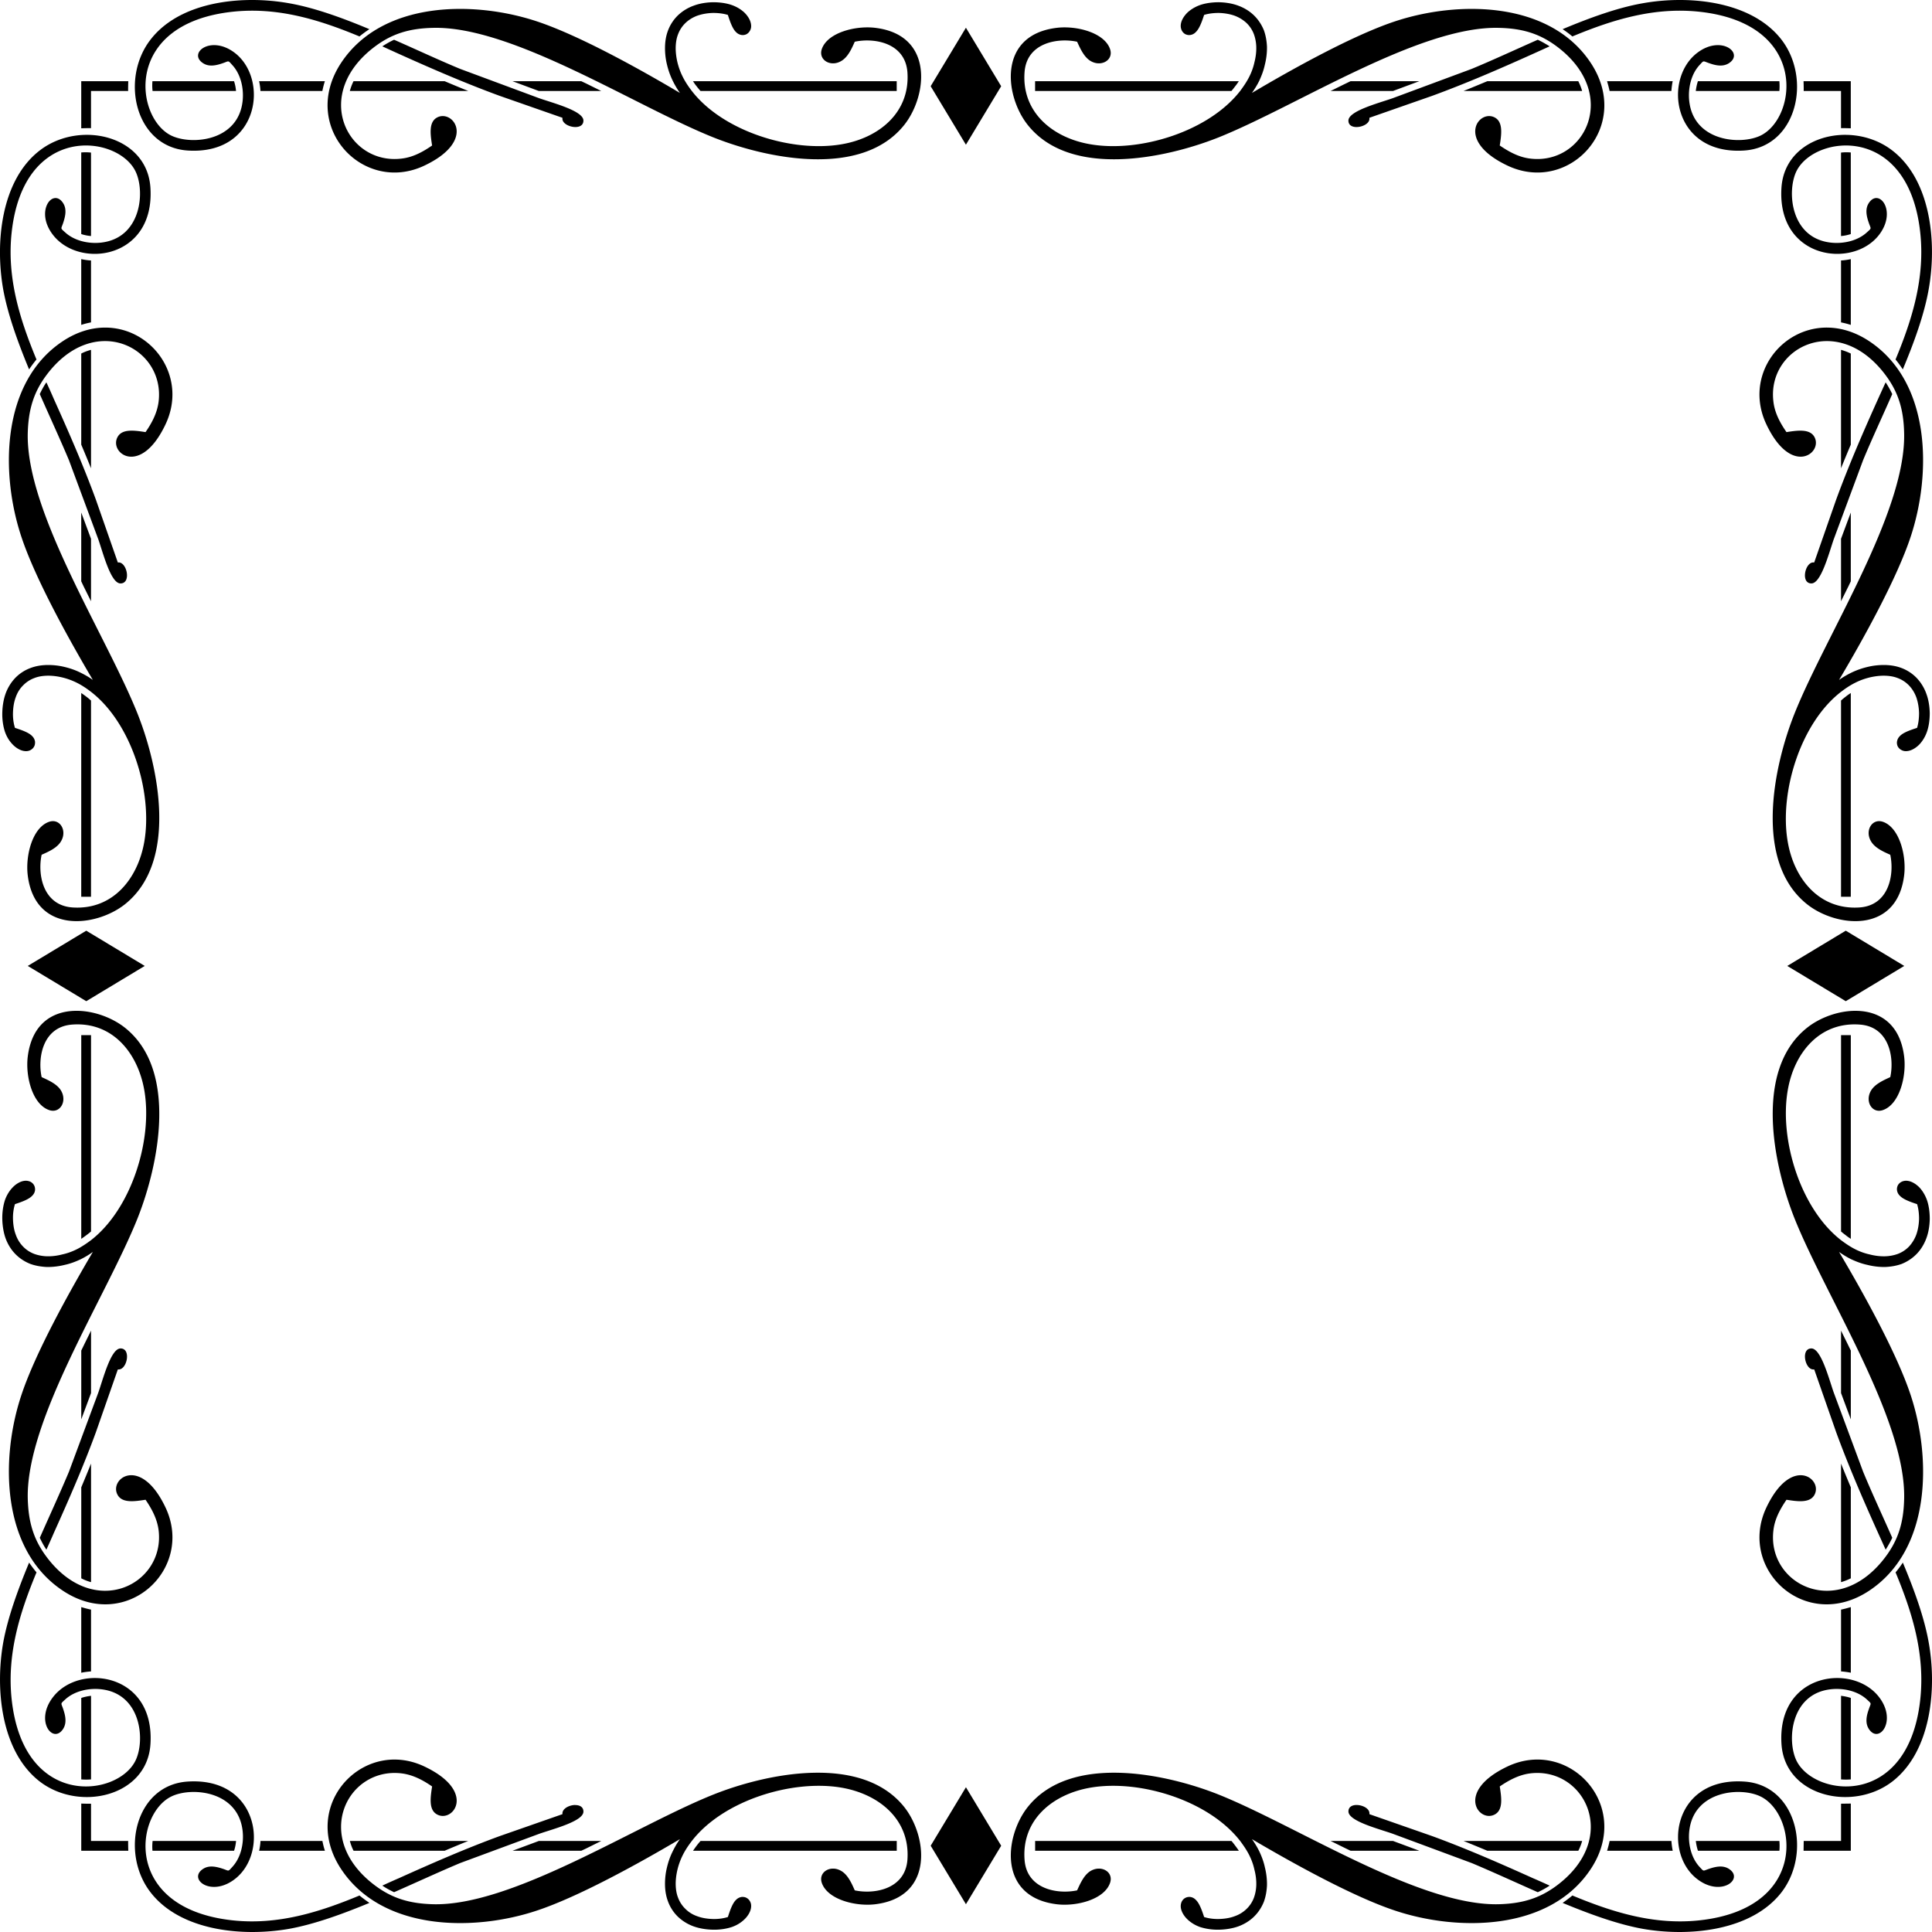<svg xmlns="http://www.w3.org/2000/svg" height="282.22mm" width="282.22mm" viewBox="0 0 1000 1000"><path d="M42.05 42.028v24.384s3.347-.14 5.055-.072V47.087h19.227c-.067-1.64.068-5.059.068-5.059zm891.46 0s.137 3.419.068 5.06h19.325V66.34c1.64-.068 5.059.072 5.059.072V42.028zM130.47 0c-19.999.004-40.912 5.551-52.444 20.364-16.06 20.502-8.067 55.768 19.133 57.545 36.904 2.392 42.236-36.904 24.331-50.572-12.37-9.431-24.466.204-16.334 5.398 3.076 1.982 6.835 1.163 10.457-.135 3.007-1.026 2.32-1.506 4.713 1.16 4.305 4.715 5.945 11.958 5.262 18.45-2.255 21.187-26.926 23.035-37.177 17.842-18.657-9.5-24.604-57.817 31.914-63.968 23.304-2.529 44.697 4.03 65.746 12.778 1.64-1.367 3.35-2.598 5.127-3.76-14.353-6.014-28.636-11.137-41.416-13.392A109.921 109.921 0 00130.468 0zm738.99 0a109.909 109.909 0 00-19.313 1.71c-12.78 2.256-26.995 7.378-41.347 13.392a53.823 53.823 0 015.055 3.76c21.05-8.748 42.441-15.306 65.813-12.778 56.45 6.15 50.572 54.468 31.846 63.968-10.25 5.194-34.92 3.345-37.177-17.841-.683-6.493.957-13.735 5.263-18.451 2.46-2.666 1.709-2.186 4.784-1.16 3.554 1.298 7.314 2.117 10.457.135 8.133-5.194-3.964-14.829-16.334-5.398-17.974 13.668-12.645 52.964 24.26 50.572 27.2-1.777 35.196-37.042 19.204-57.545C910.381 5.55 889.461.002 869.461-.001zM369.09 1.16c-3.485.068-6.971.616-10.047 1.778a23.273 23.273 0 00-8.13 4.988 21.491 21.491 0 00-5.126 7.794c-1.025 2.665-1.502 5.533-1.57 8.404-.068 3.212.272 6.358 1.024 9.365a39.953 39.953 0 003.006 8.404c1.025 2.05 2.188 4.1 3.692 6.22-21.736-12.916-52.492-29.866-73.815-36.973C245.389.205 197.892.344 176.564 32.533c-21.801 33.01 11.346 68.271 43.125 53.168 27.54-13.053 14.556-29.658 6.287-24.738-4.1 2.46-3.213 8.676-2.325 14.35-4.442 3.074-9.705 6.085-15.788 6.768-28.15 3.48-46.946-33.563-13.39-58.303 8.748-6.424 17.566-9.088 29.594-9.36 41.141-1.094 104.77 40.594 145.43 56.793 27.336 10.866 76.475 21.184 98.55-6.562 11.96-15.035 15.512-46.47-14.9-50.229-10.32-1.298-24.945 2.46-27.816 11.071-1.776 5.536 4.512 9.295 9.98 6.152 3.553-1.982 5.536-6.493 7.108-10.047 10.25-2.187 26.172.615 27.266 15.855 1.435 20.707-14.625 33.964-34.171 37.244-25.56 4.374-61.506-6.698-77.634-27.883-1.982-2.597-3.487-4.988-4.649-7.38-1.162-2.323-1.98-4.716-2.595-7.176-.616-2.665-.958-5.332-.89-7.997.068-2.256.412-4.508 1.232-6.559a15.667 15.667 0 013.828-5.808c1.64-1.572 3.688-2.871 6.08-3.76 2.528-.888 5.398-1.367 8.2-1.435 2.802 0 5.468.341 7.655 1.025 1.23 3.758 2.46 7.313 4.373 9.022.82.82 1.847 1.23 2.735 1.367a4.364 4.364 0 002.667-.478c.752-.479 1.365-1.093 1.775-1.982.478-.888.615-1.983.41-3.213-.273-1.845-1.434-4.034-3.484-6.016-1.572-1.435-3.622-2.799-6.287-3.756-2.802-1.025-6.29-1.507-9.844-1.507zm261.81 0c-3.554 0-7.037.482-9.907 1.507-2.597.957-4.715 2.32-6.287 3.756-2.05 1.982-3.215 4.17-3.489 6.016-.205 1.23 0 2.324.41 3.213.411.888 1.027 1.503 1.779 1.981.82.41 1.71.615 2.667.479a4.743 4.743 0 002.731-1.368c1.914-1.708 3.211-5.263 4.441-9.022 2.119-.683 4.854-1.024 7.587-1.024 2.802.068 5.74.547 8.201 1.435a18.603 18.603 0 016.151 3.76 15.664 15.664 0 013.828 5.808c.752 2.05 1.163 4.303 1.232 6.559.067 2.665-.274 5.332-.957 7.997a30.974 30.974 0 01-2.532 7.176c-1.161 2.392-2.73 4.783-4.644 7.38-16.197 21.186-52.078 32.257-77.638 27.883-19.546-3.28-35.674-16.537-34.171-37.244 1.025-15.24 16.95-18.042 27.202-15.855 1.64 3.553 3.623 8.064 7.108 10.047 5.536 3.143 11.82-.616 9.975-6.152-2.87-8.611-17.425-12.37-27.744-11.071-30.48 3.759-26.858 35.194-14.898 50.229 22.006 27.746 71.14 17.428 98.545 6.562 40.595-16.197 104.22-57.885 145.37-56.79 12.028.273 20.842 2.936 29.59 9.36 33.555 24.74 14.761 61.784-13.395 58.298-6.014-.683-11.277-3.694-15.787-6.77.888-5.671 1.78-11.887-2.32-14.348-8.27-4.92-21.186 11.685 6.287 24.738 31.847 15.103 64.99-20.16 43.12-53.168C802.026.345 754.526.206 721.796 11.14c-21.321 7.107-52.005 24.057-73.806 36.973 1.503-2.119 2.734-4.17 3.759-6.22 1.298-2.801 2.323-5.533 2.938-8.404.752-3.007 1.161-6.152 1.093-9.364-.137-2.87-.614-5.74-1.571-8.405-1.162-2.87-2.871-5.538-5.195-7.794-2.187-2.118-4.921-3.825-8.065-4.987-3.075-1.162-6.63-1.71-10.047-1.778zM499.96 14.352l-18.248 30.275 18.248 30.275 18.247-30.275zm-295.99 6.22a48.992 48.992 0 00-6.08 3.416c2.802 1.299 5.67 2.597 8.54 3.895 17.29 7.791 34.65 15.308 52.214 21.732l32.46 11.346v.614c.205 4.238 10.936 6.426 10.868.822 0-4.921-15.103-8.885-22.69-11.482l-41.068-15.24c-10.593-4.373-22.28-9.84-34.24-15.101zm591.97 0c-11.891 5.262-23.646 10.728-34.238 15.102l-41.072 15.24c-7.518 2.597-22.62 6.562-22.689 11.483-.068 5.604 10.727 3.416 10.864-.822v-.614l32.464-11.346c17.564-6.424 34.92-13.94 52.211-21.732l8.611-3.895c-2.05-1.298-4.1-2.46-6.151-3.417zM78.9 42.029c-.137 1.64-.133 3.35.071 5.059h43.19a21.467 21.467 0 00-1.025-5.06H78.9zm55.221 0c.342 1.64.617 3.35.685 5.059h32.05c.342-1.709.753-3.35 1.3-5.06zm48.866 0c-.82 1.64-1.435 3.35-1.914 5.059h61.301a677.79 677.79 0 01-12.222-5.06zm82.283 0l13.599 5.059h32.325c-2.597-1.299-5.261-2.597-7.858-3.895l-2.46-1.164zm93.422 0c.615.956 1.23 1.846 1.914 2.666.615.82 1.298 1.64 1.981 2.393h101.55v-5.06zm177.07 0v5.059h101.62c.683-.752 1.299-1.572 1.914-2.392.683-.82 1.298-1.71 1.913-2.667zm163.27 0l-2.392 1.163c-2.665 1.299-5.264 2.597-7.93 3.896h32.329l13.599-5.06zm70.801 0c-4.1 1.708-8.203 3.418-12.303 5.059h61.372c-.478-1.709-1.161-3.42-1.981-5.06zm61.986 0c.478 1.708.958 3.35 1.3 5.059H865.1c.137-1.709.34-3.42.682-5.06zm47.02 0c-.547 1.64-.891 3.35-1.096 5.059h43.26a31.199 31.199 0 000-5.06zM44.799 69.793c-8.574.033-17.366 2.71-24.414 8.231C.634 93.402-2.646 125.453 1.659 149.783c2.324 12.78 7.45 27.063 13.396 41.414 1.23-1.776 2.46-3.486 3.827-5.126-8.748-21.05-15.378-42.438-12.849-65.742 6.15-56.518 54.468-50.575 63.968-31.918 5.262 10.25 3.35 34.925-17.837 37.18-6.424.683-13.667-.958-18.383-5.263-2.665-2.392-2.189-1.71-1.164-4.716 1.23-3.622 2.05-7.382.068-10.457-5.194-8.133-14.83 3.964-5.33 16.334 13.667 17.905 52.895 12.573 50.503-24.331-1.121-17.85-16.69-27.426-33.059-27.364zm910.41 0c-16.373-.062-31.961 9.514-33.127 27.365-2.392 36.904 36.904 42.235 50.572 24.33 9.431-12.37-.204-24.465-5.398-16.333-1.982 3.075-1.163 6.835.135 10.456 1.025 3.008 1.505 2.325-1.16 4.717-4.716 4.305-11.962 5.946-18.455 5.262-21.186-2.255-23.031-26.929-17.837-37.18 9.5-18.657 57.817-24.6 63.968 31.918 2.528 23.304-4.03 44.693-12.778 65.742 1.367 1.64 2.594 3.35 3.755 5.127 6.014-14.352 11.14-28.635 13.395-41.414 4.374-24.329 1.097-56.38-18.654-71.758-7.047-5.52-15.84-8.198-24.418-8.23zM44.549 78.82a27.062 27.062 0 00-2.501.094v42.232c1.64.547 3.347.888 5.055 1.025V78.982a23.488 23.488 0 00-2.554-.162zm910.91 0c-.846.008-1.7.06-2.554.162v43.19a21.46 21.46 0 005.059-1.025V78.915a26.9 26.9 0 00-2.505-.094zm-913.41 55.311v34.035c1.64-.546 3.347-.958 5.055-1.3v-32.05c-1.708-.068-3.415-.343-5.055-.685zm915.92 0c-1.64.342-3.35.618-5.059.686v32.05c1.708.342 3.35.753 5.059 1.3zm-904.02 35.432c-6.877.1-14.195 2.238-21.4 7.007C.36 197.892.157 245.393 11.16 278.13c7.108 21.322 24.054 52.074 36.902 73.807-2.05-1.504-4.17-2.667-6.22-3.692-2.733-1.367-5.465-2.322-8.336-3.006-3.007-.752-6.217-1.093-9.36-1.024-2.871.068-5.743.545-8.409 1.57a21.166 21.166 0 00-7.858 5.127 23.295 23.295 0 00-4.99 8.133c-1.094 3.075-1.64 6.561-1.707 10.047-.068 3.554.478 7.038 1.435 9.84.957 2.665 2.324 4.715 3.827 6.287 1.914 2.05 4.168 3.21 5.944 3.484 1.23.205 2.393.068 3.282-.41.82-.41 1.503-1.023 1.913-1.775.479-.751.615-1.71.546-2.667a4.952 4.952 0 00-1.367-2.73c-1.708-1.914-5.26-3.148-9.018-4.378-.684-2.187-1.097-4.849-1.029-7.65.068-2.803.479-5.677 1.436-8.205.82-2.392 2.119-4.44 3.759-6.08a15.665 15.665 0 015.809-3.828c2.05-.82 4.307-1.163 6.562-1.231 2.597-.069 5.329.274 7.926.889a35.31 35.31 0 017.244 2.599c2.392 1.162 4.786 2.663 7.383 4.645C68.02 374.01 79.09 409.96 74.717 435.52c-3.349 19.546-16.541 35.606-37.248 34.17-15.24-1.094-18.11-17.018-15.923-27.27 3.553-1.571 8.132-3.554 10.114-7.108 3.144-5.467-.616-11.756-6.152-9.979-8.679 2.87-12.438 17.496-11.139 27.816 3.828 30.412 35.197 26.858 50.301 14.9 27.678-22.075 17.425-71.213 6.559-98.55-16.197-40.663-57.953-104.29-56.86-145.43.343-12.028 3.01-20.842 9.433-29.59 24.74-33.555 61.712-14.76 58.294 13.395-.751 6.083-3.69 11.342-6.765 15.784-5.74-.888-11.892-1.776-14.352 2.325-4.99 8.269 11.617 21.254 24.67-6.288 11.799-24.827-7.14-50.488-31.7-50.13zm892.08 0c-24.592-.356-43.533 25.304-31.733 50.131 13.053 27.541 29.659 14.556 24.738 6.287-2.46-4.1-8.68-3.212-14.352-2.324-3.075-4.442-6.082-9.701-6.765-15.784-3.486-28.157 33.555-46.95 58.294-13.395 6.424 8.748 9.09 17.562 9.364 29.59 1.094 41.141-40.595 104.77-56.79 145.43-10.867 27.336-21.185 76.474 6.561 98.55 15.035 11.96 46.471 15.512 50.23-14.9 1.298-10.319-2.461-24.945-11.072-27.816-5.535-1.777-9.295 4.512-6.151 9.979 1.982 3.554 6.493 5.537 10.047 7.108 2.187 10.251-.615 26.176-15.855 27.27-20.707 1.435-33.964-14.626-37.245-34.17-4.374-25.56 6.698-61.51 27.884-77.639 2.597-1.981 4.987-3.482 7.38-4.644 2.323-1.162 4.715-1.984 7.175-2.6 2.666-.615 5.329-.957 7.994-.889 2.255.069 4.512.412 6.562 1.232a15.665 15.665 0 015.809 3.828c1.572 1.64 2.871 3.688 3.76 6.08.888 2.528 1.366 5.402 1.435 8.204 0 2.802-.341 5.464-1.025 7.65-3.759 1.23-7.313 2.464-9.022 4.378a4.95 4.95 0 00-1.367 2.731 4.356 4.356 0 00.478 2.667c.478.752 1.093 1.364 1.982 1.774.888.479 1.983.616 3.213.411 1.845-.273 4.034-1.434 6.016-3.484 1.435-1.572 2.799-3.622 3.755-6.288 1.025-2.802 1.503-6.285 1.503-9.839-.067-3.485-.612-6.971-1.774-10.047a23.3 23.3 0 00-4.991-8.133 21.478 21.478 0 00-7.79-5.127c-2.666-1.025-5.534-1.502-8.405-1.57-3.212-.069-6.357.272-9.364 1.024a39.957 39.957 0 00-8.405 3.006c-2.05 1.025-4.1 2.188-6.219 3.692 12.917-21.732 29.866-52.485 36.973-73.807 10.935-32.735 10.796-80.236-21.393-101.56-7.22-4.77-14.548-6.907-21.434-7.007zm-898.92 11.52c-1.777.479-3.483 1.094-5.055 1.914v47.155a654.24 654.24 0 015.055 12.23zm905.8 0v61.3c1.64-4.1 3.35-8.2 5.059-12.23v-47.156c-1.64-.82-3.35-1.435-5.059-1.913zm-928.9 16.812c-1.367 1.982-2.46 4.03-3.417 6.08 5.263 11.96 10.663 23.65 15.106 34.242l15.238 41.072c2.597 7.586 6.494 22.69 11.414 22.69 5.604.068 3.485-10.664-.82-10.869h-.547L49.64 258.65c-6.424-17.564-14.012-34.92-21.803-52.21a324.354 324.354 0 00-3.827-8.544zm952 0c-1.298 2.802-2.597 5.674-3.895 8.544-7.79 17.29-15.308 34.647-21.732 52.21l-11.346 32.46h-.614c-4.237.206-6.425 10.937-.821 10.869 4.92 0 8.885-15.103 11.482-22.69l15.24-41.071c4.375-10.593 9.84-22.282 15.103-34.242a48.977 48.977 0 00-3.417-6.08zM42.049 265.28v35.606l1.16 2.46c1.299 2.597 2.597 5.261 3.895 7.858v-32.325zm915.92 0l-5.059 13.6v32.324c1.298-2.597 2.597-5.26 3.895-7.858l1.164-2.46zm-915.92 93.422v105.45h5.055v-101.55a33.392 33.392 0 00-2.392-1.981 64.381 64.381 0 00-2.663-1.914zm915.92 0c-.957.615-1.847 1.23-2.667 1.914-.82.615-1.64 1.298-2.392 1.981v101.55h5.059zm-913.32 123.02l-30.275 18.244 30.275 18.247 30.276-18.247zm910.72 0l-30.276 18.244 30.276 18.247 30.275-18.247zM39.179 523.2c-11.785.15-22.653 6.505-24.806 23.65-1.299 10.318 2.46 24.876 11.139 27.747 5.536 1.846 9.295-4.443 6.151-9.978-1.981-3.486-6.56-5.469-10.114-7.109-2.187-10.25.684-26.173 15.923-27.198 20.707-1.503 33.9 14.621 37.248 34.167 4.374 25.56-6.697 61.441-27.883 77.638-2.597 1.914-4.99 3.483-7.383 4.645s-4.715 1.985-7.244 2.531c-2.597.684-5.329 1.025-7.925.957-2.256-.068-4.512-.48-6.563-1.232-2.187-.82-4.168-2.119-5.808-3.827s-2.94-3.76-3.76-6.152c-.957-2.46-1.367-5.398-1.435-8.2-.068-2.734.345-5.465 1.028-7.583 3.76-1.23 7.31-2.532 9.019-4.445a4.743 4.743 0 001.367-2.732c.068-.956-.067-1.846-.546-2.667-.41-.751-1.094-1.368-1.914-1.778-.888-.41-2.05-.611-3.281-.406-1.777.273-4.03 1.434-5.944 3.484-1.504 1.572-2.87 3.69-3.828 6.287-.956 2.87-1.503 6.358-1.435 9.911.068 3.417.613 6.968 1.707 10.043 1.161 3.144 2.872 5.879 4.991 8.065 2.255 2.324 4.92 4.033 7.858 5.195 2.665.957 5.538 1.434 8.408 1.57 3.144.07 6.354-.34 9.361-1.091 2.87-.616 5.603-1.64 8.336-2.939 2.05-1.025 4.17-2.256 6.22-3.76-12.848 21.802-29.794 52.486-36.902 73.808C.16 754.535.364 802.032 32.553 823.35c32.94 21.869 68.203-11.274 53.1-43.121-13.053-27.473-29.66-14.556-24.67-6.287 2.46 4.1 8.611 3.212 14.352 2.324 3.075 4.51 6.013 9.77 6.765 15.784 3.417 28.157-33.555 46.95-58.294 13.396-6.424-8.748-9.09-17.562-9.432-29.59-1.094-41.141 40.662-104.77 56.859-145.36 10.866-27.405 21.12-76.543-6.559-98.55-6.608-5.232-16.329-8.867-25.495-8.75zm921.63 0c-9.165-.117-18.88 3.519-25.457 8.751-27.746 22.006-17.428 71.144-6.562 98.55 16.197 40.594 57.885 104.22 56.791 145.36-.273 12.027-2.94 20.841-9.365 29.59-24.74 33.554-61.78 14.76-58.294-13.397.684-6.014 3.69-11.273 6.766-15.784 5.672.889 11.892 1.776 14.352-2.324 4.92-8.27-11.685-21.186-24.738 6.287-15.103 31.847 20.159 64.99 53.168 43.121 32.189-21.322 32.328-68.819 21.393-101.55-7.108-21.322-24.057-52.006-36.973-73.807 2.118 1.504 4.169 2.734 6.219 3.76 2.802 1.298 5.534 2.323 8.404 2.938 3.007.752 6.153 1.16 9.365 1.092 2.87-.137 5.739-.614 8.404-1.57 2.87-1.162 5.535-2.872 7.79-5.195 2.119-2.187 3.83-4.922 4.992-8.065 1.162-3.076 1.706-6.626 1.774-10.043 0-3.554-.478-7.041-1.503-9.911-.957-2.597-2.32-4.716-3.756-6.288-1.981-2.05-4.17-3.21-6.016-3.484-1.23-.205-2.324-.004-3.213.407-.888.41-1.503 1.026-1.981 1.778-.41.82-.615 1.71-.479 2.667a4.744 4.744 0 001.368 2.73c1.708 1.914 5.263 3.216 9.022 4.446.683 2.119 1.024 4.85 1.024 7.583-.067 2.802-.546 5.74-1.435 8.2a18.604 18.604 0 01-3.76 6.152 15.665 15.665 0 01-5.808 3.828c-2.05.751-4.307 1.163-6.562 1.231-2.666.069-5.329-.273-7.994-.957a30.975 30.975 0 01-7.176-2.53c-2.392-1.163-4.783-2.732-7.38-4.646-21.185-16.197-32.256-52.078-27.883-77.638 3.28-19.546 16.537-35.67 37.245-34.167 15.24 1.025 18.042 16.947 15.855 27.198-3.554 1.64-8.065 3.623-10.047 7.109-3.144 5.535.615 11.824 6.151 9.979 8.611-2.87 12.37-17.428 11.071-27.748-2.114-17.145-12.988-23.5-24.772-23.65zm-918.75 12.578v105.45a64.494 64.494 0 002.663-1.913c.82-.615 1.64-1.23 2.392-1.914V535.78zm910.86 0v101.62c.752.684 1.572 1.299 2.392 1.914.82.683 1.71 1.299 2.667 1.914v-105.45zm-905.8 152.95c-1.298 2.666-2.597 5.26-3.895 7.926l-1.16 2.392v35.606l5.055-13.599zm905.8 0v32.325l5.059 13.6v-35.607l-1.164-2.392c-1.298-2.665-2.597-5.26-3.895-7.925zm-890.56 9.226c-4.92.068-8.817 15.17-11.414 22.689l-15.238 41.072c-4.442 10.593-9.843 22.347-15.106 34.238.957 2.05 2.05 4.101 3.417 6.151 1.298-2.87 2.597-5.74 3.827-8.611 7.79-17.29 15.379-34.647 21.803-52.211l11.343-32.464h.546c4.306-.137 6.425-10.932.821-10.864zm875.25 0c-5.604-.069-3.416 10.727.821 10.864h.614l11.346 32.464c6.424 17.564 13.941 34.92 21.732 52.21l3.895 8.612c1.299-2.05 2.46-4.101 3.417-6.151-5.262-11.891-10.728-23.645-15.102-34.238l-15.241-41.072c-2.597-7.518-6.561-22.62-11.482-22.69zm-890.49 59.594c-1.64 4.1-3.347 8.199-5.055 12.299v47.088a25.08 25.08 0 005.055 1.981zm905.8 0v61.368c1.708-.479 3.419-1.162 5.059-1.982v-47.088c-1.708-4.1-3.419-8.198-5.059-12.299zM15.069 808.8c-5.946 14.352-11.072 28.567-13.396 41.347-4.305 24.329-1.025 56.38 18.726 71.826 20.502 15.992 55.765 7.995 57.473-19.204 2.392-36.904-36.836-42.233-50.504-24.26-9.5 12.37.137 24.466 5.33 16.334 1.982-3.144 1.163-6.904-.067-10.457-1.025-3.076-1.501-2.324 1.164-4.784 4.716-4.306 11.959-5.946 18.383-5.263 21.186 2.255 23.099 26.93 17.837 37.18-9.5 18.725-57.817 24.6-63.968-31.85-2.529-23.373 4.102-44.76 12.849-65.81a70.113 70.113 0 01-3.827-5.059zm969.83 0a53.805 53.805 0 01-3.756 5.059c8.748 21.049 15.306 42.437 12.778 65.81-6.15 56.45-54.468 50.575-63.968 31.85-5.194-10.251-3.349-34.925 17.837-37.18 6.493-.684 13.74.957 18.454 5.262 2.666 2.46 2.186 1.71 1.16 4.784-1.298 3.554-2.117 7.314-.135 10.457 5.194 8.133 14.83-3.964 5.399-16.334-13.668-17.974-52.964-12.645-50.572 24.26 1.776 27.2 37.043 35.196 57.545 19.204 19.75-15.445 23.028-47.496 18.654-71.826-2.256-12.78-7.382-26.995-13.395-41.347zm-942.84 23.03V865.8c1.64-.342 3.347-.55 5.055-.686v-31.982c-1.708-.342-3.415-.821-5.055-1.3zm915.92 0c-1.708.48-3.35.959-5.059 1.3v31.982c1.708.137 3.419.344 5.059.686zm-910.86 45.925c-1.708.205-3.415.55-5.055 1.096v42.164c1.64.137 3.347.137 5.055 0zm905.8 0v43.26a31.24 31.24 0 005.059 0v-42.164c-1.64-.547-3.35-.891-5.059-1.096zm-748 32.995c-26.014-.549-46.737 28.9-28.343 56.693 21.322 32.189 68.819 32.392 101.55 21.389 21.322-7.108 52.078-24.053 73.811-36.902-1.503 2.05-2.666 4.165-3.692 6.215-1.366 2.734-2.322 5.47-3.006 8.34-.752 3.007-1.093 6.218-1.024 9.361.067 2.87.545 5.743 1.57 8.408a21.165 21.165 0 005.127 7.858 23.275 23.275 0 008.13 4.988c3.075 1.093 6.56 1.642 10.047 1.71 3.553.07 7.04-.478 9.843-1.435 2.665-.957 4.715-2.324 6.287-3.827 2.05-1.914 3.211-4.168 3.484-5.945.205-1.23.068-2.392-.41-3.28-.41-.82-1.023-1.504-1.775-1.914-.751-.479-1.71-.615-2.667-.547-.888.137-1.914.548-2.734 1.368-1.914 1.708-3.144 5.26-4.374 9.018-2.187.683-4.852 1.093-7.655 1.025-2.802-.07-5.672-.479-8.2-1.436-2.392-.82-4.44-2.115-6.08-3.755a15.667 15.667 0 01-3.828-5.809c-.82-2.05-1.163-4.307-1.231-6.562-.068-2.597.274-5.333.889-7.93a35.294 35.294 0 012.595-7.244c1.162-2.392 2.667-4.782 4.649-7.38 16.128-21.185 52.075-32.256 77.634-27.882 19.546 3.348 35.606 16.54 34.17 37.248-1.093 15.24-17.013 18.11-27.265 15.923-1.572-3.554-3.555-8.133-7.109-10.114-5.467-3.144-11.756.612-9.978 6.147 2.87 8.68 17.496 12.441 27.816 11.143 30.412-3.827 26.858-35.197 14.899-50.3-22.074-27.679-71.212-17.429-98.55-6.563-40.662 16.197-104.29 57.956-145.43 56.863-12.027-.341-20.845-3.008-29.593-9.432-33.556-24.74-14.761-61.712 13.395-58.294 6.082.752 11.345 3.69 15.788 6.765-.889 5.741-1.777 11.892 2.324 14.352 8.269 4.99 21.254-11.62-6.287-24.674-4.966-2.36-9.965-3.488-14.782-3.59zm590.13 0c-4.825.101-9.832 1.23-14.808 3.59-27.473 13.053-14.556 29.663-6.287 24.674 4.1-2.46 3.209-8.612 2.32-14.352 4.51-3.076 9.774-6.014 15.787-6.766 28.157-3.417 46.951 33.555 13.395 58.294-8.747 6.424-17.562 9.091-29.59 9.433-41.14 1.093-104.77-40.666-145.37-56.863-27.405-10.866-76.539-21.116-98.545 6.562-11.96 15.103-15.582 46.474 14.898 50.3 10.32 1.3 24.874-2.463 27.744-11.142 1.846-5.536-4.439-9.292-9.974-6.148-3.486 1.982-5.469 6.56-7.109 10.114-10.25 2.187-26.176-.683-27.202-15.923-1.503-20.707 14.625-33.899 34.171-37.248 25.56-4.374 61.441 6.698 77.638 27.883 1.914 2.597 3.483 4.988 4.645 7.38 1.162 2.392 1.984 4.715 2.531 7.244.684 2.597 1.025 5.332.957 7.93-.067 2.254-.48 4.511-1.232 6.561a15.664 15.664 0 01-3.827 5.809 16.589 16.589 0 01-6.152 3.756c-2.46.956-5.398 1.367-8.2 1.435-2.734.069-5.469-.341-7.587-1.025-1.23-3.758-2.528-7.31-4.441-9.018a4.741 4.741 0 00-2.732-1.367c-.956-.07-1.846.068-2.667.546-.751.41-1.368 1.093-1.778 1.914-.41.888-.615 2.05-.41 3.28.273 1.777 1.438 4.031 3.488 5.945 1.572 1.503 3.69 2.87 6.287 3.827 2.87.957 6.354 1.504 9.907 1.435 3.417-.069 6.972-.616 10.047-1.71 3.144-1.162 5.878-2.869 8.065-4.987 2.324-2.256 4.033-4.92 5.195-7.858.957-2.666 1.434-5.538 1.571-8.408.067-3.144-.34-6.354-1.092-9.361-.615-2.87-1.64-5.607-2.939-8.34-1.025-2.05-2.256-4.166-3.759-6.216 21.801 12.848 52.485 29.794 73.807 36.902 32.735 11.003 80.233 10.8 101.55-21.389 18.452-27.793-2.26-57.242-28.313-56.693zm-694.51 11.278a49.278 49.278 0 00-3.368.105c-27.2 1.709-35.193 36.971-19.133 57.473 15.377 19.75 47.428 23.031 71.758 18.726 12.78-2.324 27.063-7.45 41.415-13.396-1.777-1.23-3.486-2.46-5.127-3.827-21.049 8.747-42.44 15.378-65.746 12.849-56.518-6.15-50.57-54.468-31.914-63.968 10.251-5.262 34.921-3.349 37.177 17.837.684 6.424-.957 13.667-5.262 18.383-2.392 2.665-1.706 2.189-4.713 1.164-3.622-1.23-7.382-2.054-10.457-.071-8.132 5.194 3.964 14.834 16.334 5.334 17.346-13.241 12.884-50.471-20.963-50.61zm798.87 0c-33.847.139-38.304 37.369-20.892 50.61 12.37 9.5 24.466-.14 16.334-5.334-3.144-1.982-6.903-1.159-10.457.07-3.075 1.026-2.324 1.502-4.784-1.163-4.306-4.716-5.946-11.96-5.263-18.383 2.255-21.186 26.926-23.1 37.177-17.837 18.725 9.499 24.604 57.817-31.846 63.968-23.373 2.528-44.764-4.102-65.813-12.85a70.06 70.06 0 01-5.055 3.828c14.352 5.946 28.567 11.072 41.347 13.396 24.329 4.305 56.38 1.025 71.826-18.726 15.992-20.502 7.995-55.765-19.204-57.473a49.008 49.008 0 00-3.368-.106zm-399.44 3.043l-18.248 30.275 18.248 30.275 18.247-30.275zm-457.91 8.45v24.422h24.35s-.137-3.347-.068-5.056H47.114V933.59c-1.708.069-5.055-.067-5.055-.067zm915.92 0l-5.059.068v19.298h-19.325l-.068 5.055h24.452v-24.422zm-660.32.738c-2.98.053-6.428 1.786-6.543 4.208v.546l-32.46 11.342c-17.564 6.424-34.924 14.013-52.214 21.803a323.444 323.444 0 00-8.54 3.827c1.982 1.367 4.03 2.46 6.08 3.417 11.96-5.262 23.645-10.664 34.238-15.106l41.068-15.19c7.586-2.597 22.689-6.493 22.689-11.414.029-2.452-2.007-3.427-4.325-3.386zm404.64 0c-2.327-.041-4.377.935-4.347 3.387.067 4.92 15.17 8.817 22.689 11.414l41.072 15.238c10.593 4.442 22.347 9.843 34.238 15.106 2.05-.957 4.101-2.05 6.151-3.417-2.87-1.299-5.74-2.597-8.611-3.827-17.29-7.791-34.647-15.38-52.211-21.803l-32.464-11.342v-.547c-.077-2.421-3.525-4.155-6.517-4.207zm-623.31 18.628a25.06 25.06 0 00-.071 5.056h42.236c.546-1.64.887-3.347 1.024-5.056H78.99zm55.835 0c-.068 1.709-.344 3.415-.685 5.056h34.035c-.547-1.64-.958-3.347-1.3-5.056zm46.266 0c.479 1.777 1.094 3.484 1.914 5.056h47.155c4.024-1.72 8.123-3.43 12.224-5.07zm97.795 0l-13.599 5.056h35.606l2.46-1.16c2.597-1.3 5.26-2.597 7.858-3.896zm83.718 0a33.353 33.353 0 00-1.982 2.388c-.683.889-1.298 1.779-1.913 2.668h105.45v-5.056zm173.18 0v5.056h105.45c-.615-.889-1.23-1.78-1.914-2.668-.615-.82-1.23-1.636-1.913-2.388zm152.94 0c2.665 1.299 5.264 2.597 7.93 3.895l2.391 1.16h35.606l-13.599-5.055zm68.819 0c4.1 1.64 8.203 3.347 12.303 5.056h47.088a25.083 25.083 0 001.981-5.056zm75.589 0c-.342 1.709-.821 3.415-1.3 5.056h33.963c-.341-1.64-.545-3.347-.682-5.056zm44.624 0c.205 1.709.55 3.415 1.096 5.056h42.164c.137-1.64.137-3.347 0-5.056z" fill-rule="evenodd" clip-rule="evenodd" image-rendering="optimizeQuality" shape-rendering="geometricPrecision"/></svg>